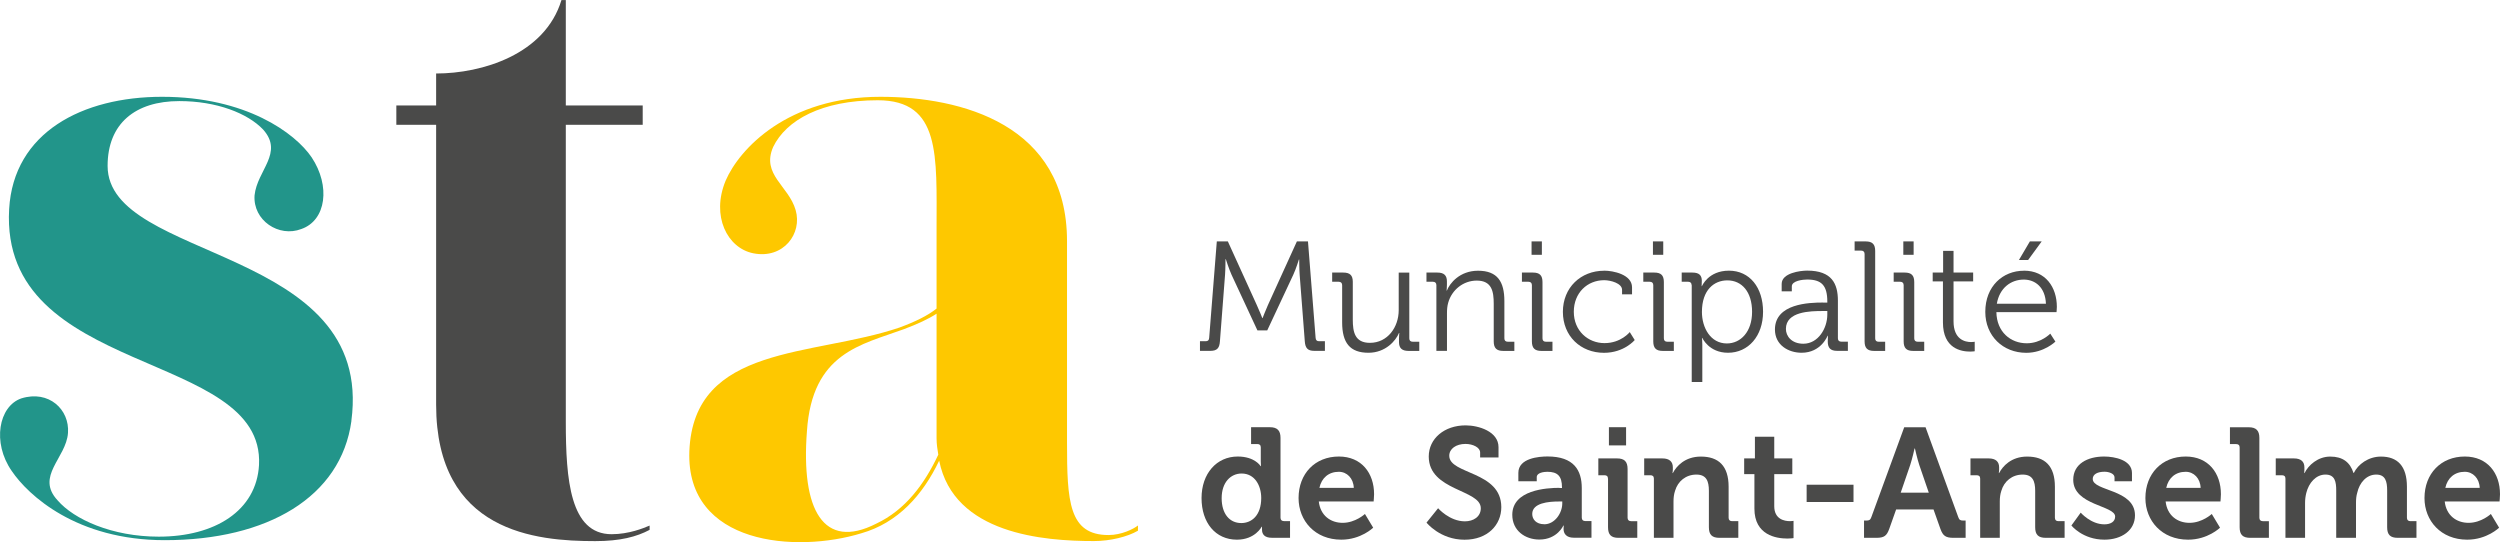 <?xml version="1.0" encoding="UTF-8"?><svg id="Calque_2" xmlns="http://www.w3.org/2000/svg" viewBox="0 0 448.61 97.3"><defs><style>.cls-1{fill:#4a4a49;}.cls-1,.cls-2,.cls-3{stroke-width:0px;}.cls-2{fill:#22958a;}.cls-3{fill:#fec800;}</style></defs><g id="Calque_1-2"><path class="cls-2" d="m63.06,75.53c-1.86,13.65-15.05,21.4-33.5,21.4-15.82,0-24.51-8.07-27.45-12.41-3.57-5.12-2.33-11.63,1.71-13.03,4.96-1.55,8.69,2.02,8.38,6.2-.31,4.5-5.89,7.76-1.86,12.1,2.95,3.41,9.77,6.51,18.15,6.51,10.08,0,17.53-4.65,17.99-12.87C47.55,62.66-.07,67.78,1.64,37.53c.78-13.8,13.18-20.16,27.45-20.16,15.05,0,23.89,6.52,26.83,10.86,3.41,5.12,2.64,11.32-1.86,12.87-4.03,1.55-8.69-1.55-8.38-6.05.47-4.5,5.27-7.6,1.55-11.79-2.79-2.95-8.38-5.12-15.05-5.12-7.91,0-12.87,4.03-12.87,11.63,0,17.22,47.93,14.27,43.74,45.76Z"/><path class="cls-1" d="m116.57,94.3v.78c-2.33,1.24-5.27,2.02-9.77,2.02-10.55,0-28.54-1.55-28.54-24.51,0,0,0-36.71,0-50.2h-7.14v-3.46h7.14v-5.74c8.22,0,19.54-3.41,22.49-13.18h.78v18.92h13.8v3.46h-13.8v53.31c0,10.39.78,20.16,8.22,20.16,3.1,0,5.74-1.09,6.82-1.55Z"/><path class="cls-3" d="m204.2,94.3v.93c-1.86,1.09-4.96,1.86-7.91,1.86-9,0-25.13-1.24-27.76-14.43-2.95,6.2-7.44,11.17-13.96,13.03-11.63,3.57-31.49,2.17-30.87-14.73.78-19.23,22.18-16.91,37.69-22.18,2.95-1.09,5.12-2.17,6.67-3.41v-14.27c0-13.18.78-23.11-10.55-23.11-10.08,0-16.44,3.57-18.77,8.38-2.17,4.96,2.79,6.98,4.03,11.32,1.24,4.19-2.17,8.84-7.6,7.76-4.65-.93-7.6-6.67-4.96-13.03,2.48-5.74,11.17-15.05,27.76-15.05,14.58,0,33.5,4.96,33.5,25.9v36.14c0,10.55.31,16.6,7.45,16.6,2.33,0,4.5-1.09,5.27-1.71Zm-35.83-12.72c-.15-.93-.31-1.86-.31-2.95v-22.34c-1.4.93-3.41,1.86-5.89,2.79-7.6,2.79-16.44,4.19-17.37,18.3-1.09,14.11,2.95,21.4,12.41,16.6,5.27-2.48,8.69-7.13,11.17-12.41Z"/><path class="cls-1" d="m215.34,61.23h1.03c.39,0,.59-.2.61-.61l1.37-17.3h1.98l5.2,11.43c.47,1.01.98,2.32.98,2.32h.06s.5-1.31.95-2.32l5.2-11.43h1.99l1.37,17.3c.03.42.22.61.61.61h1.06v1.73h-1.9c-1.2,0-1.62-.5-1.71-1.71l-.92-11.94c-.08-1.06-.08-2.74-.08-2.74h-.06s-.53,1.73-1.01,2.74l-4.67,9.98h-1.76l-4.64-9.98c-.45-.98-1.03-2.8-1.03-2.8h-.06s0,1.73-.08,2.8l-.92,11.94c-.08,1.2-.5,1.71-1.71,1.71h-1.87v-1.73Z"/><path class="cls-1" d="m240.84,51.17c0-.39-.22-.61-.62-.61h-1.17v-1.65h1.99c1.2,0,1.71.5,1.71,1.65v6.79c0,2.21.36,4.17,3.07,4.17,3.19,0,5.17-2.82,5.17-5.87v-6.74h1.9v11.8c0,.42.22.61.62.61h1.17v1.65h-1.93c-1.17,0-1.71-.5-1.71-1.57v-.64c0-.56.06-1.01.06-1.01h-.06c-.56,1.37-2.4,3.55-5.48,3.55-3.33,0-4.72-1.79-4.72-5.45v-6.68Z"/><path class="cls-1" d="m257.75,51.17c0-.39-.22-.61-.61-.61h-1.17v-1.65h1.96c1.17,0,1.71.5,1.71,1.57v.64c0,.56-.06,1.01-.06,1.01h.06c.5-1.29,2.29-3.55,5.59-3.55,3.49,0,4.72,1.98,4.72,5.45v6.68c0,.42.22.61.62.61h1.17v1.65h-1.99c-1.2,0-1.71-.5-1.71-1.71v-6.74c0-2.21-.33-4.17-3.05-4.17-2.4,0-4.47,1.65-5.12,3.97-.17.59-.22,1.23-.22,1.9v6.74h-1.9v-11.8Z"/><path class="cls-1" d="m274.89,51.17c0-.39-.22-.61-.62-.61h-1.17v-1.65h1.98c1.2,0,1.71.5,1.71,1.71v10.09c0,.42.22.61.62.61h1.17v1.65h-1.98c-1.2,0-1.71-.5-1.71-1.71v-10.09Zm-.06-7.85h1.85v2.4h-1.85v-2.4Z"/><path class="cls-1" d="m287.86,48.57c1.59,0,5,.67,5,2.99v1.26h-1.79v-.81c0-1.17-2.04-1.73-3.21-1.73-3.02,0-5.45,2.26-5.45,5.67s2.54,5.62,5.51,5.62,4.53-1.98,4.53-1.98l.89,1.43s-1.9,2.29-5.51,2.29c-4.19,0-7.38-2.99-7.38-7.35s3.21-7.38,7.41-7.38Z"/><path class="cls-1" d="m296.67,51.17c0-.39-.22-.61-.62-.61h-1.17v-1.65h1.98c1.2,0,1.71.5,1.71,1.71v10.09c0,.42.22.61.62.61h1.17v1.65h-1.98c-1.2,0-1.71-.5-1.71-1.71v-10.09Zm-.06-7.85h1.85v2.4h-1.85v-2.4Z"/><path class="cls-1" d="m303.55,51.17c0-.39-.22-.61-.61-.61h-1.17v-1.65h1.93c1.2,0,1.68.5,1.68,1.48,0,.56-.03.95-.03.95h.06s1.12-2.77,4.84-2.77,6.12,3.02,6.12,7.38-2.66,7.35-6.29,7.35c-3.44,0-4.61-2.66-4.61-2.66h-.06s.06.5.06,1.23v6.68h-1.9v-17.39Zm6.32,10.46c2.49,0,4.53-2.1,4.53-5.67s-1.82-5.65-4.44-5.65c-2.35,0-4.56,1.68-4.56,5.67,0,2.82,1.54,5.65,4.47,5.65Z"/><path class="cls-1" d="m327.12,54.3h.78v-.17c0-2.94-1.06-3.97-3.63-3.97-.7,0-2.74.2-2.74,1.23v.89h-1.82v-1.34c0-1.96,3.35-2.38,4.58-2.38,4.45,0,5.51,2.38,5.51,5.4v6.74c0,.42.22.61.62.61h1.17v1.65h-1.93c-1.2,0-1.68-.53-1.68-1.68,0-.61.03-1.03.03-1.03h-.06s-1.15,3.05-4.67,3.05c-2.35,0-4.78-1.37-4.78-4.17,0-4.67,6.18-4.84,8.61-4.84Zm-3.52,7.38c2.68,0,4.3-2.79,4.3-5.23v-.64h-.81c-2.21,0-6.62.06-6.62,3.21,0,1.31,1.03,2.66,3.13,2.66Z"/><path class="cls-1" d="m334.59,45.58c0-.39-.22-.61-.62-.61h-1.17v-1.65h1.98c1.2,0,1.71.5,1.71,1.71v15.68c0,.42.22.61.62.61h1.17v1.65h-1.98c-1.2,0-1.71-.5-1.71-1.71v-15.68Z"/><path class="cls-1" d="m341.6,51.17c0-.39-.22-.61-.62-.61h-1.17v-1.65h1.98c1.2,0,1.71.5,1.71,1.71v10.09c0,.42.22.61.62.61h1.17v1.65h-1.98c-1.2,0-1.71-.5-1.71-1.71v-10.09Zm-.06-7.85h1.85v2.4h-1.85v-2.4Z"/><path class="cls-1" d="m348.65,50.5h-1.84v-1.59h1.87v-3.89h1.87v3.89h3.52v1.59h-3.52v7.16c0,3.3,2.1,3.72,3.16,3.72.39,0,.64-.06.64-.06v1.71s-.34.06-.81.06c-1.62,0-4.89-.53-4.89-5.23v-7.35Z"/><path class="cls-1" d="m363.19,48.57c3.89,0,5.9,2.99,5.9,6.49,0,.34-.06.95-.06.95h-10.79c.06,3.55,2.54,5.59,5.45,5.59,2.57,0,4.22-1.73,4.22-1.73l.92,1.43s-2.04,2.01-5.23,2.01c-4.17,0-7.35-3.02-7.35-7.35,0-4.61,3.16-7.38,6.93-7.38Zm3.94,5.93c-.11-2.91-1.9-4.33-3.97-4.33-2.32,0-4.36,1.51-4.84,4.33h8.81Zm-2.88-11.18h2.12l-2.43,3.33h-1.65l1.96-3.33Z"/><path class="cls-1" d="m222.1,81.92c3.1,0,4.11,1.73,4.11,1.73h.06s-.03-.36-.03-.84v-2.52c0-.42-.22-.61-.62-.61h-1.12v-3.02h3.38c1.31,0,1.9.59,1.9,1.9v14.34c0,.39.22.61.62.61h1.09v2.99h-3.27c-1.29,0-1.76-.62-1.76-1.45v-.53h-.06s-1.17,2.32-4.44,2.32c-3.86,0-6.35-3.05-6.35-7.46s2.71-7.46,6.49-7.46Zm4.22,7.44c0-2.21-1.15-4.39-3.52-4.39-1.96,0-3.58,1.59-3.58,4.42s1.43,4.47,3.52,4.47c1.84,0,3.58-1.34,3.58-4.5Z"/><path class="cls-1" d="m240.25,81.92c4.08,0,6.32,2.99,6.32,6.76,0,.42-.08,1.31-.08,1.31h-9.84c.28,2.52,2.12,3.83,4.28,3.83,2.29,0,4-1.59,4-1.59l1.48,2.46s-2.18,2.15-5.73,2.15c-4.72,0-7.66-3.41-7.66-7.46,0-4.39,2.96-7.46,7.24-7.46Zm2.68,5.62c-.06-1.71-1.23-2.88-2.68-2.88-1.82,0-3.1,1.09-3.49,2.88h6.18Z"/><path class="cls-1" d="m258.06,91.2s2.04,2.35,4.81,2.35c1.51,0,2.85-.81,2.85-2.35,0-3.38-9.34-3.1-9.34-9.28,0-3.21,2.79-5.59,6.62-5.59,2.32,0,5.9,1.09,5.9,3.91v1.85h-3.3v-.89c0-.92-1.31-1.54-2.63-1.54-1.68,0-2.91.87-2.91,2.12,0,3.38,9.34,2.71,9.34,9.23,0,3.16-2.43,5.84-6.6,5.84-4.39,0-6.82-3.07-6.82-3.07l2.07-2.57Z"/><path class="cls-1" d="m279.84,87.57h.45v-.11c0-2.04-.81-2.8-2.63-2.8-.64,0-1.9.17-1.9.95v.75h-3.3v-1.51c0-2.66,3.75-2.94,5.23-2.94,4.75,0,6.15,2.49,6.15,5.67v5.31c0,.39.22.61.62.61h1.12v2.99h-3.19c-1.31,0-1.82-.73-1.82-1.57,0-.36.03-.62.03-.62h-.06s-1.09,2.52-4.31,2.52c-2.54,0-4.86-1.59-4.86-4.44,0-4.47,6.15-4.84,8.47-4.84Zm-2.74,6.51c1.9,0,3.24-2.01,3.24-3.75v-.34h-.61c-1.85,0-4.78.25-4.78,2.24,0,.95.7,1.84,2.15,1.84Z"/><path class="cls-1" d="m288.54,85.89c0-.42-.22-.61-.61-.61h-1.12v-3.02h3.38c1.31,0,1.87.59,1.87,1.9v8.75c0,.39.22.61.62.61h1.12v2.99h-3.38c-1.31,0-1.87-.56-1.87-1.9v-8.72Zm.17-9.23h3.08v3.27h-3.08v-3.27Z"/><path class="cls-1" d="m296.78,85.89c0-.42-.22-.61-.62-.61h-1.12v-3.02h3.27c1.26,0,1.87.59,1.87,1.59v.42c0,.31-.06.62-.06.62h.06c.62-1.2,2.15-2.96,5.03-2.96,3.16,0,4.98,1.65,4.98,5.42v5.56c0,.39.22.61.62.61h1.12v2.99h-3.38c-1.34,0-1.9-.56-1.9-1.9v-6.54c0-1.73-.45-2.91-2.24-2.91-1.9,0-3.33,1.2-3.83,2.91-.2.59-.28,1.23-.28,1.9v6.54h-3.52v-10.62Z"/><path class="cls-1" d="m314.82,85.08h-1.84v-2.82h1.93v-3.89h3.47v3.89h3.24v2.82h-3.24v5.76c0,2.35,1.85,2.68,2.82,2.68.39,0,.64-.06.64-.06v3.1s-.45.08-1.09.08c-1.99,0-5.93-.59-5.93-5.37v-6.21Z"/><path class="cls-1" d="m324.19,86.98h8.41v3.1h-8.41v-3.1Z"/><path class="cls-1" d="m334.48,93.41h.45c.47,0,.7-.11.87-.61l5.9-16.13h3.83l5.87,16.13c.17.5.39.61.87.61h.45v3.1h-2.18c-1.4,0-1.9-.36-2.35-1.62l-1.23-3.47h-6.71l-1.23,3.47c-.45,1.26-.92,1.62-2.32,1.62h-2.21v-3.1Zm11.63-5l-1.71-4.98c-.36-1.09-.78-2.96-.78-2.96h-.06s-.42,1.87-.78,2.96l-1.71,4.98h5.03Z"/><path class="cls-1" d="m355.33,85.89c0-.42-.22-.61-.62-.61h-1.12v-3.02h3.27c1.26,0,1.87.59,1.87,1.59v.42c0,.31-.06.62-.06.62h.06c.62-1.2,2.15-2.96,5.03-2.96,3.16,0,4.98,1.65,4.98,5.42v5.56c0,.39.22.61.62.61h1.12v2.99h-3.38c-1.34,0-1.9-.56-1.9-1.9v-6.54c0-1.73-.45-2.91-2.24-2.91-1.9,0-3.33,1.2-3.83,2.91-.2.59-.28,1.23-.28,1.9v6.54h-3.52v-10.62Z"/><path class="cls-1" d="m373.37,91.99s1.82,2.1,4.25,2.1c1.09,0,1.93-.45,1.93-1.4,0-2.01-7.52-1.98-7.52-6.6,0-2.85,2.57-4.17,5.54-4.17,1.93,0,5,.64,5,2.96v1.48h-3.13v-.7c0-.67-1.01-1.01-1.79-1.01-1.26,0-2.12.45-2.12,1.29,0,2.24,7.58,1.79,7.58,6.54,0,2.68-2.38,4.36-5.48,4.36-3.91,0-5.93-2.54-5.93-2.54l1.68-2.32Z"/><path class="cls-1" d="m392.21,81.92c4.08,0,6.32,2.99,6.32,6.76,0,.42-.08,1.31-.08,1.31h-9.84c.28,2.52,2.12,3.83,4.28,3.83,2.29,0,4-1.59,4-1.59l1.48,2.46s-2.18,2.15-5.73,2.15c-4.72,0-7.66-3.41-7.66-7.46,0-4.39,2.96-7.46,7.24-7.46Zm2.68,5.62c-.06-1.71-1.23-2.88-2.68-2.88-1.82,0-3.1,1.09-3.49,2.88h6.18Z"/><path class="cls-1" d="m401.89,80.3c0-.42-.22-.61-.62-.61h-1.12v-3.02h3.38c1.31,0,1.9.59,1.9,1.9v14.34c0,.39.22.61.62.61h1.09v2.99h-3.35c-1.34,0-1.9-.56-1.9-1.9v-14.31Z"/><path class="cls-1" d="m410.11,85.89c0-.42-.22-.61-.62-.61h-1.12v-3.02h3.27c1.26,0,1.87.59,1.87,1.59v.42c0,.31-.03.62-.03.62h.06c.67-1.4,2.38-2.96,4.61-2.96s3.55,1.01,4.17,2.94h.06c.75-1.54,2.6-2.94,4.86-2.94,2.96,0,4.67,1.68,4.67,5.42v5.56c0,.39.22.61.62.61h1.09v2.99h-3.36c-1.34,0-1.9-.56-1.9-1.9v-6.6c0-1.62-.31-2.85-1.96-2.85-1.76,0-3.02,1.48-3.41,3.27-.17.56-.22,1.15-.22,1.82v6.26h-3.55v-8.5c0-1.54-.22-2.85-1.93-2.85s-2.99,1.48-3.44,3.3c-.14.56-.22,1.15-.22,1.79v6.26h-3.52v-10.62Z"/><path class="cls-1" d="m442.29,81.92c4.08,0,6.32,2.99,6.32,6.76,0,.42-.08,1.31-.08,1.31h-9.84c.28,2.52,2.12,3.83,4.28,3.83,2.29,0,4-1.59,4-1.59l1.48,2.46s-2.18,2.15-5.73,2.15c-4.72,0-7.66-3.41-7.66-7.46,0-4.39,2.96-7.46,7.24-7.46Zm2.68,5.62c-.06-1.71-1.23-2.88-2.68-2.88-1.82,0-3.1,1.09-3.49,2.88h6.18Z"/></g></svg>